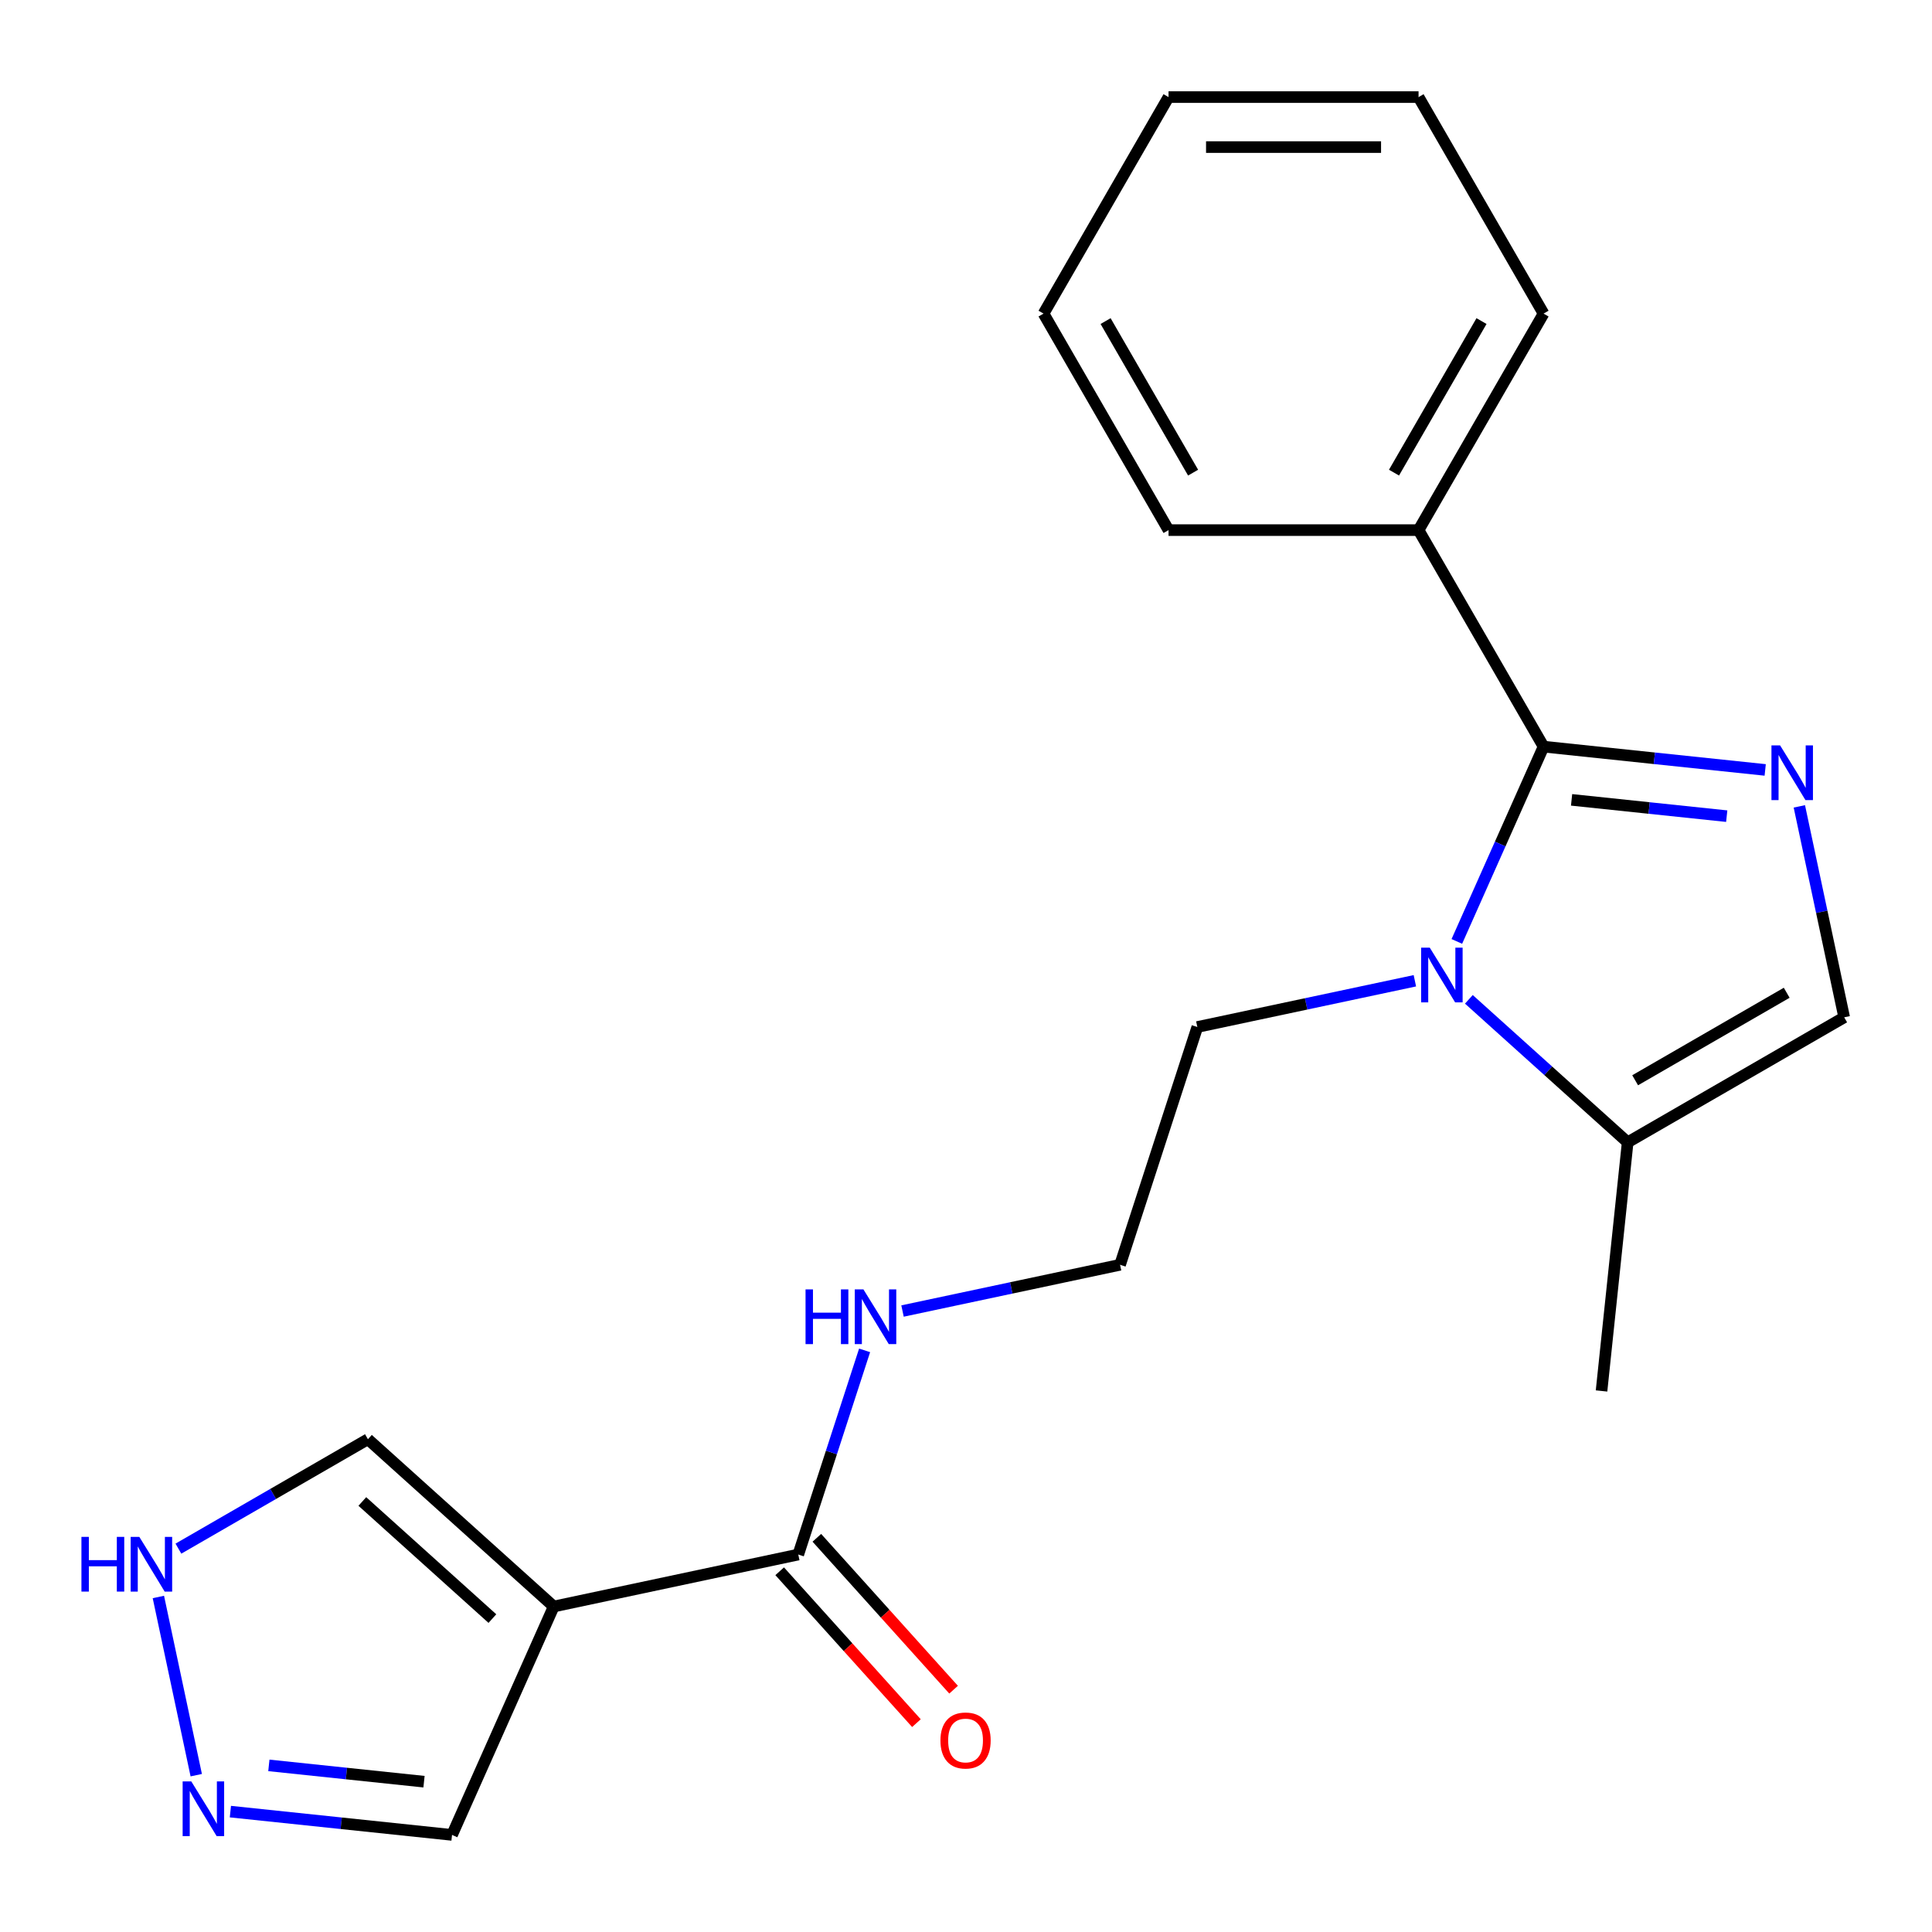 <?xml version='1.0' encoding='iso-8859-1'?>
<svg version='1.1' baseProfile='full'
              xmlns='http://www.w3.org/2000/svg'
                      xmlns:rdkit='http://www.rdkit.org/xml'
                      xmlns:xlink='http://www.w3.org/1999/xlink'
                  xml:space='preserve'
width='1000px' height='1000px' viewBox='0 0 1000 1000'>
<!-- END OF HEADER -->
<rect style='opacity:1.0;fill:#FFFFFF;stroke:none' width='1000' height='1000' x='0' y='0'> </rect>
<path class='bond-0' d='M 798.945,386.456 L 856.305,392.485' style='fill:none;fill-rule:evenodd;stroke:#000000;stroke-width:6px;stroke-linecap:butt;stroke-linejoin:miter;stroke-opacity:1' />
<path class='bond-0' d='M 856.305,392.485 L 913.666,398.514' style='fill:none;fill-rule:evenodd;stroke:#0000FF;stroke-width:6px;stroke-linecap:butt;stroke-linejoin:miter;stroke-opacity:1' />
<path class='bond-0' d='M 813.448,414.004 L 853.6,418.224' style='fill:none;fill-rule:evenodd;stroke:#000000;stroke-width:6px;stroke-linecap:butt;stroke-linejoin:miter;stroke-opacity:1' />
<path class='bond-0' d='M 853.6,418.224 L 893.752,422.444' style='fill:none;fill-rule:evenodd;stroke:#0000FF;stroke-width:6px;stroke-linecap:butt;stroke-linejoin:miter;stroke-opacity:1' />
<path class='bond-1' d='M 798.945,386.456 L 776.5,436.867' style='fill:none;fill-rule:evenodd;stroke:#000000;stroke-width:6px;stroke-linecap:butt;stroke-linejoin:miter;stroke-opacity:1' />
<path class='bond-1' d='M 776.5,436.867 L 754.056,487.278' style='fill:none;fill-rule:evenodd;stroke:#0000FF;stroke-width:6px;stroke-linecap:butt;stroke-linejoin:miter;stroke-opacity:1' />
<path class='bond-10' d='M 798.945,386.456 L 734.242,274.388' style='fill:none;fill-rule:evenodd;stroke:#000000;stroke-width:6px;stroke-linecap:butt;stroke-linejoin:miter;stroke-opacity:1' />
<path class='bond-3' d='M 931.338,417.378 L 942.942,471.969' style='fill:none;fill-rule:evenodd;stroke:#0000FF;stroke-width:6px;stroke-linecap:butt;stroke-linejoin:miter;stroke-opacity:1' />
<path class='bond-3' d='M 942.942,471.969 L 954.545,526.56' style='fill:none;fill-rule:evenodd;stroke:#000000;stroke-width:6px;stroke-linecap:butt;stroke-linejoin:miter;stroke-opacity:1' />
<path class='bond-4' d='M 760.286,517.257 L 801.382,554.259' style='fill:none;fill-rule:evenodd;stroke:#0000FF;stroke-width:6px;stroke-linecap:butt;stroke-linejoin:miter;stroke-opacity:1' />
<path class='bond-4' d='M 801.382,554.259 L 842.478,591.262' style='fill:none;fill-rule:evenodd;stroke:#000000;stroke-width:6px;stroke-linecap:butt;stroke-linejoin:miter;stroke-opacity:1' />
<path class='bond-13' d='M 732.336,507.644 L 676.035,519.611' style='fill:none;fill-rule:evenodd;stroke:#0000FF;stroke-width:6px;stroke-linecap:butt;stroke-linejoin:miter;stroke-opacity:1' />
<path class='bond-13' d='M 676.035,519.611 L 619.734,531.578' style='fill:none;fill-rule:evenodd;stroke:#000000;stroke-width:6px;stroke-linecap:butt;stroke-linejoin:miter;stroke-opacity:1' />
<path class='bond-2' d='M 286.604,831.53 L 413.181,804.625' style='fill:none;fill-rule:evenodd;stroke:#000000;stroke-width:6px;stroke-linecap:butt;stroke-linejoin:miter;stroke-opacity:1' />
<path class='bond-8' d='M 286.604,831.53 L 190.437,744.941' style='fill:none;fill-rule:evenodd;stroke:#000000;stroke-width:6px;stroke-linecap:butt;stroke-linejoin:miter;stroke-opacity:1' />
<path class='bond-8' d='M 254.861,837.775 L 187.545,777.163' style='fill:none;fill-rule:evenodd;stroke:#000000;stroke-width:6px;stroke-linecap:butt;stroke-linejoin:miter;stroke-opacity:1' />
<path class='bond-9' d='M 286.604,831.53 L 233.97,949.747' style='fill:none;fill-rule:evenodd;stroke:#000000;stroke-width:6px;stroke-linecap:butt;stroke-linejoin:miter;stroke-opacity:1' />
<path class='bond-21' d='M 954.545,526.56 L 842.478,591.262' style='fill:none;fill-rule:evenodd;stroke:#000000;stroke-width:6px;stroke-linecap:butt;stroke-linejoin:miter;stroke-opacity:1' />
<path class='bond-21' d='M 924.795,513.851 L 846.347,559.143' style='fill:none;fill-rule:evenodd;stroke:#000000;stroke-width:6px;stroke-linecap:butt;stroke-linejoin:miter;stroke-opacity:1' />
<path class='bond-15' d='M 842.478,591.262 L 828.951,719.958' style='fill:none;fill-rule:evenodd;stroke:#000000;stroke-width:6px;stroke-linecap:butt;stroke-linejoin:miter;stroke-opacity:1' />
<path class='bond-5' d='M 413.181,804.625 L 430.349,751.787' style='fill:none;fill-rule:evenodd;stroke:#000000;stroke-width:6px;stroke-linecap:butt;stroke-linejoin:miter;stroke-opacity:1' />
<path class='bond-5' d='M 430.349,751.787 L 447.517,698.949' style='fill:none;fill-rule:evenodd;stroke:#0000FF;stroke-width:6px;stroke-linecap:butt;stroke-linejoin:miter;stroke-opacity:1' />
<path class='bond-11' d='M 403.564,813.284 L 438.955,852.59' style='fill:none;fill-rule:evenodd;stroke:#000000;stroke-width:6px;stroke-linecap:butt;stroke-linejoin:miter;stroke-opacity:1' />
<path class='bond-11' d='M 438.955,852.59 L 474.346,891.895' style='fill:none;fill-rule:evenodd;stroke:#FF0000;stroke-width:6px;stroke-linecap:butt;stroke-linejoin:miter;stroke-opacity:1' />
<path class='bond-11' d='M 422.797,795.966 L 458.188,835.272' style='fill:none;fill-rule:evenodd;stroke:#000000;stroke-width:6px;stroke-linecap:butt;stroke-linejoin:miter;stroke-opacity:1' />
<path class='bond-11' d='M 458.188,835.272 L 493.579,874.578' style='fill:none;fill-rule:evenodd;stroke:#FF0000;stroke-width:6px;stroke-linecap:butt;stroke-linejoin:miter;stroke-opacity:1' />
<path class='bond-6' d='M 119.25,937.689 L 176.61,943.718' style='fill:none;fill-rule:evenodd;stroke:#0000FF;stroke-width:6px;stroke-linecap:butt;stroke-linejoin:miter;stroke-opacity:1' />
<path class='bond-6' d='M 176.61,943.718 L 233.97,949.747' style='fill:none;fill-rule:evenodd;stroke:#000000;stroke-width:6px;stroke-linecap:butt;stroke-linejoin:miter;stroke-opacity:1' />
<path class='bond-6' d='M 139.163,913.759 L 179.315,917.979' style='fill:none;fill-rule:evenodd;stroke:#0000FF;stroke-width:6px;stroke-linecap:butt;stroke-linejoin:miter;stroke-opacity:1' />
<path class='bond-6' d='M 179.315,917.979 L 219.467,922.199' style='fill:none;fill-rule:evenodd;stroke:#000000;stroke-width:6px;stroke-linecap:butt;stroke-linejoin:miter;stroke-opacity:1' />
<path class='bond-23' d='M 101.577,918.826 L 81.973,826.594' style='fill:none;fill-rule:evenodd;stroke:#0000FF;stroke-width:6px;stroke-linecap:butt;stroke-linejoin:miter;stroke-opacity:1' />
<path class='bond-7' d='M 92.345,801.575 L 141.391,773.258' style='fill:none;fill-rule:evenodd;stroke:#0000FF;stroke-width:6px;stroke-linecap:butt;stroke-linejoin:miter;stroke-opacity:1' />
<path class='bond-7' d='M 141.391,773.258 L 190.437,744.941' style='fill:none;fill-rule:evenodd;stroke:#000000;stroke-width:6px;stroke-linecap:butt;stroke-linejoin:miter;stroke-opacity:1' />
<path class='bond-16' d='M 734.242,274.388 L 798.945,162.321' style='fill:none;fill-rule:evenodd;stroke:#000000;stroke-width:6px;stroke-linecap:butt;stroke-linejoin:miter;stroke-opacity:1' />
<path class='bond-16' d='M 721.534,244.638 L 766.826,166.19' style='fill:none;fill-rule:evenodd;stroke:#000000;stroke-width:6px;stroke-linecap:butt;stroke-linejoin:miter;stroke-opacity:1' />
<path class='bond-17' d='M 734.242,274.388 L 604.838,274.388' style='fill:none;fill-rule:evenodd;stroke:#000000;stroke-width:6px;stroke-linecap:butt;stroke-linejoin:miter;stroke-opacity:1' />
<path class='bond-12' d='M 467.144,678.584 L 523.445,666.616' style='fill:none;fill-rule:evenodd;stroke:#0000FF;stroke-width:6px;stroke-linecap:butt;stroke-linejoin:miter;stroke-opacity:1' />
<path class='bond-12' d='M 523.445,666.616 L 579.746,654.649' style='fill:none;fill-rule:evenodd;stroke:#000000;stroke-width:6px;stroke-linecap:butt;stroke-linejoin:miter;stroke-opacity:1' />
<path class='bond-14' d='M 619.734,531.578 L 579.746,654.649' style='fill:none;fill-rule:evenodd;stroke:#000000;stroke-width:6px;stroke-linecap:butt;stroke-linejoin:miter;stroke-opacity:1' />
<path class='bond-19' d='M 798.945,162.321 L 734.242,50.253' style='fill:none;fill-rule:evenodd;stroke:#000000;stroke-width:6px;stroke-linecap:butt;stroke-linejoin:miter;stroke-opacity:1' />
<path class='bond-18' d='M 604.838,274.388 L 540.135,162.321' style='fill:none;fill-rule:evenodd;stroke:#000000;stroke-width:6px;stroke-linecap:butt;stroke-linejoin:miter;stroke-opacity:1' />
<path class='bond-18' d='M 617.546,244.638 L 572.254,166.19' style='fill:none;fill-rule:evenodd;stroke:#000000;stroke-width:6px;stroke-linecap:butt;stroke-linejoin:miter;stroke-opacity:1' />
<path class='bond-20' d='M 540.135,162.321 L 604.838,50.253' style='fill:none;fill-rule:evenodd;stroke:#000000;stroke-width:6px;stroke-linecap:butt;stroke-linejoin:miter;stroke-opacity:1' />
<path class='bond-22' d='M 734.242,50.253 L 604.838,50.253' style='fill:none;fill-rule:evenodd;stroke:#000000;stroke-width:6px;stroke-linecap:butt;stroke-linejoin:miter;stroke-opacity:1' />
<path class='bond-22' d='M 714.832,76.134 L 624.248,76.134' style='fill:none;fill-rule:evenodd;stroke:#000000;stroke-width:6px;stroke-linecap:butt;stroke-linejoin:miter;stroke-opacity:1' />
<path  class='atom-1' d='M 921.381 385.823
L 930.661 400.823
Q 931.581 402.303, 933.061 404.983
Q 934.541 407.663, 934.621 407.823
L 934.621 385.823
L 938.381 385.823
L 938.381 414.143
L 934.501 414.143
L 924.541 397.743
Q 923.381 395.823, 922.141 393.623
Q 920.941 391.423, 920.581 390.743
L 920.581 414.143
L 916.901 414.143
L 916.901 385.823
L 921.381 385.823
' fill='#0000FF'/>
<path  class='atom-2' d='M 740.051 490.513
L 749.331 505.513
Q 750.251 506.993, 751.731 509.673
Q 753.211 512.353, 753.291 512.513
L 753.291 490.513
L 757.051 490.513
L 757.051 518.833
L 753.171 518.833
L 743.211 502.433
Q 742.051 500.513, 740.811 498.313
Q 739.611 496.113, 739.251 495.433
L 739.251 518.833
L 735.571 518.833
L 735.571 490.513
L 740.051 490.513
' fill='#0000FF'/>
<path  class='atom-7' d='M 99.014 922.061
L 108.294 937.061
Q 109.214 938.541, 110.694 941.221
Q 112.174 943.901, 112.254 944.061
L 112.254 922.061
L 116.014 922.061
L 116.014 950.381
L 112.134 950.381
L 102.174 933.981
Q 101.014 932.061, 99.774 929.861
Q 98.574 927.661, 98.214 926.981
L 98.214 950.381
L 94.534 950.381
L 94.534 922.061
L 99.014 922.061
' fill='#0000FF'/>
<path  class='atom-8' d='M 42.15 795.484
L 45.99 795.484
L 45.99 807.524
L 60.47 807.524
L 60.47 795.484
L 64.31 795.484
L 64.31 823.804
L 60.47 823.804
L 60.47 810.724
L 45.99 810.724
L 45.99 823.804
L 42.15 823.804
L 42.15 795.484
' fill='#0000FF'/>
<path  class='atom-8' d='M 72.11 795.484
L 81.39 810.484
Q 82.31 811.964, 83.79 814.644
Q 85.27 817.324, 85.35 817.484
L 85.35 795.484
L 89.11 795.484
L 89.11 823.804
L 85.23 823.804
L 75.27 807.404
Q 74.11 805.484, 72.87 803.284
Q 71.67 801.084, 71.31 800.404
L 71.31 823.804
L 67.63 823.804
L 67.63 795.484
L 72.11 795.484
' fill='#0000FF'/>
<path  class='atom-12' d='M 486.77 900.872
Q 486.77 894.072, 490.13 890.272
Q 493.49 886.472, 499.77 886.472
Q 506.05 886.472, 509.41 890.272
Q 512.77 894.072, 512.77 900.872
Q 512.77 907.752, 509.37 911.672
Q 505.97 915.552, 499.77 915.552
Q 493.53 915.552, 490.13 911.672
Q 486.77 907.792, 486.77 900.872
M 499.77 912.352
Q 504.09 912.352, 506.41 909.472
Q 508.77 906.552, 508.77 900.872
Q 508.77 895.312, 506.41 892.512
Q 504.09 889.672, 499.77 889.672
Q 495.45 889.672, 493.09 892.472
Q 490.77 895.272, 490.77 900.872
Q 490.77 906.592, 493.09 909.472
Q 495.45 912.352, 499.77 912.352
' fill='#FF0000'/>
<path  class='atom-13' d='M 416.949 667.394
L 420.789 667.394
L 420.789 679.434
L 435.269 679.434
L 435.269 667.394
L 439.109 667.394
L 439.109 695.714
L 435.269 695.714
L 435.269 682.634
L 420.789 682.634
L 420.789 695.714
L 416.949 695.714
L 416.949 667.394
' fill='#0000FF'/>
<path  class='atom-13' d='M 446.909 667.394
L 456.189 682.394
Q 457.109 683.874, 458.589 686.554
Q 460.069 689.234, 460.149 689.394
L 460.149 667.394
L 463.909 667.394
L 463.909 695.714
L 460.029 695.714
L 450.069 679.314
Q 448.909 677.394, 447.669 675.194
Q 446.469 672.994, 446.109 672.314
L 446.109 695.714
L 442.429 695.714
L 442.429 667.394
L 446.909 667.394
' fill='#0000FF'/>
</svg>
